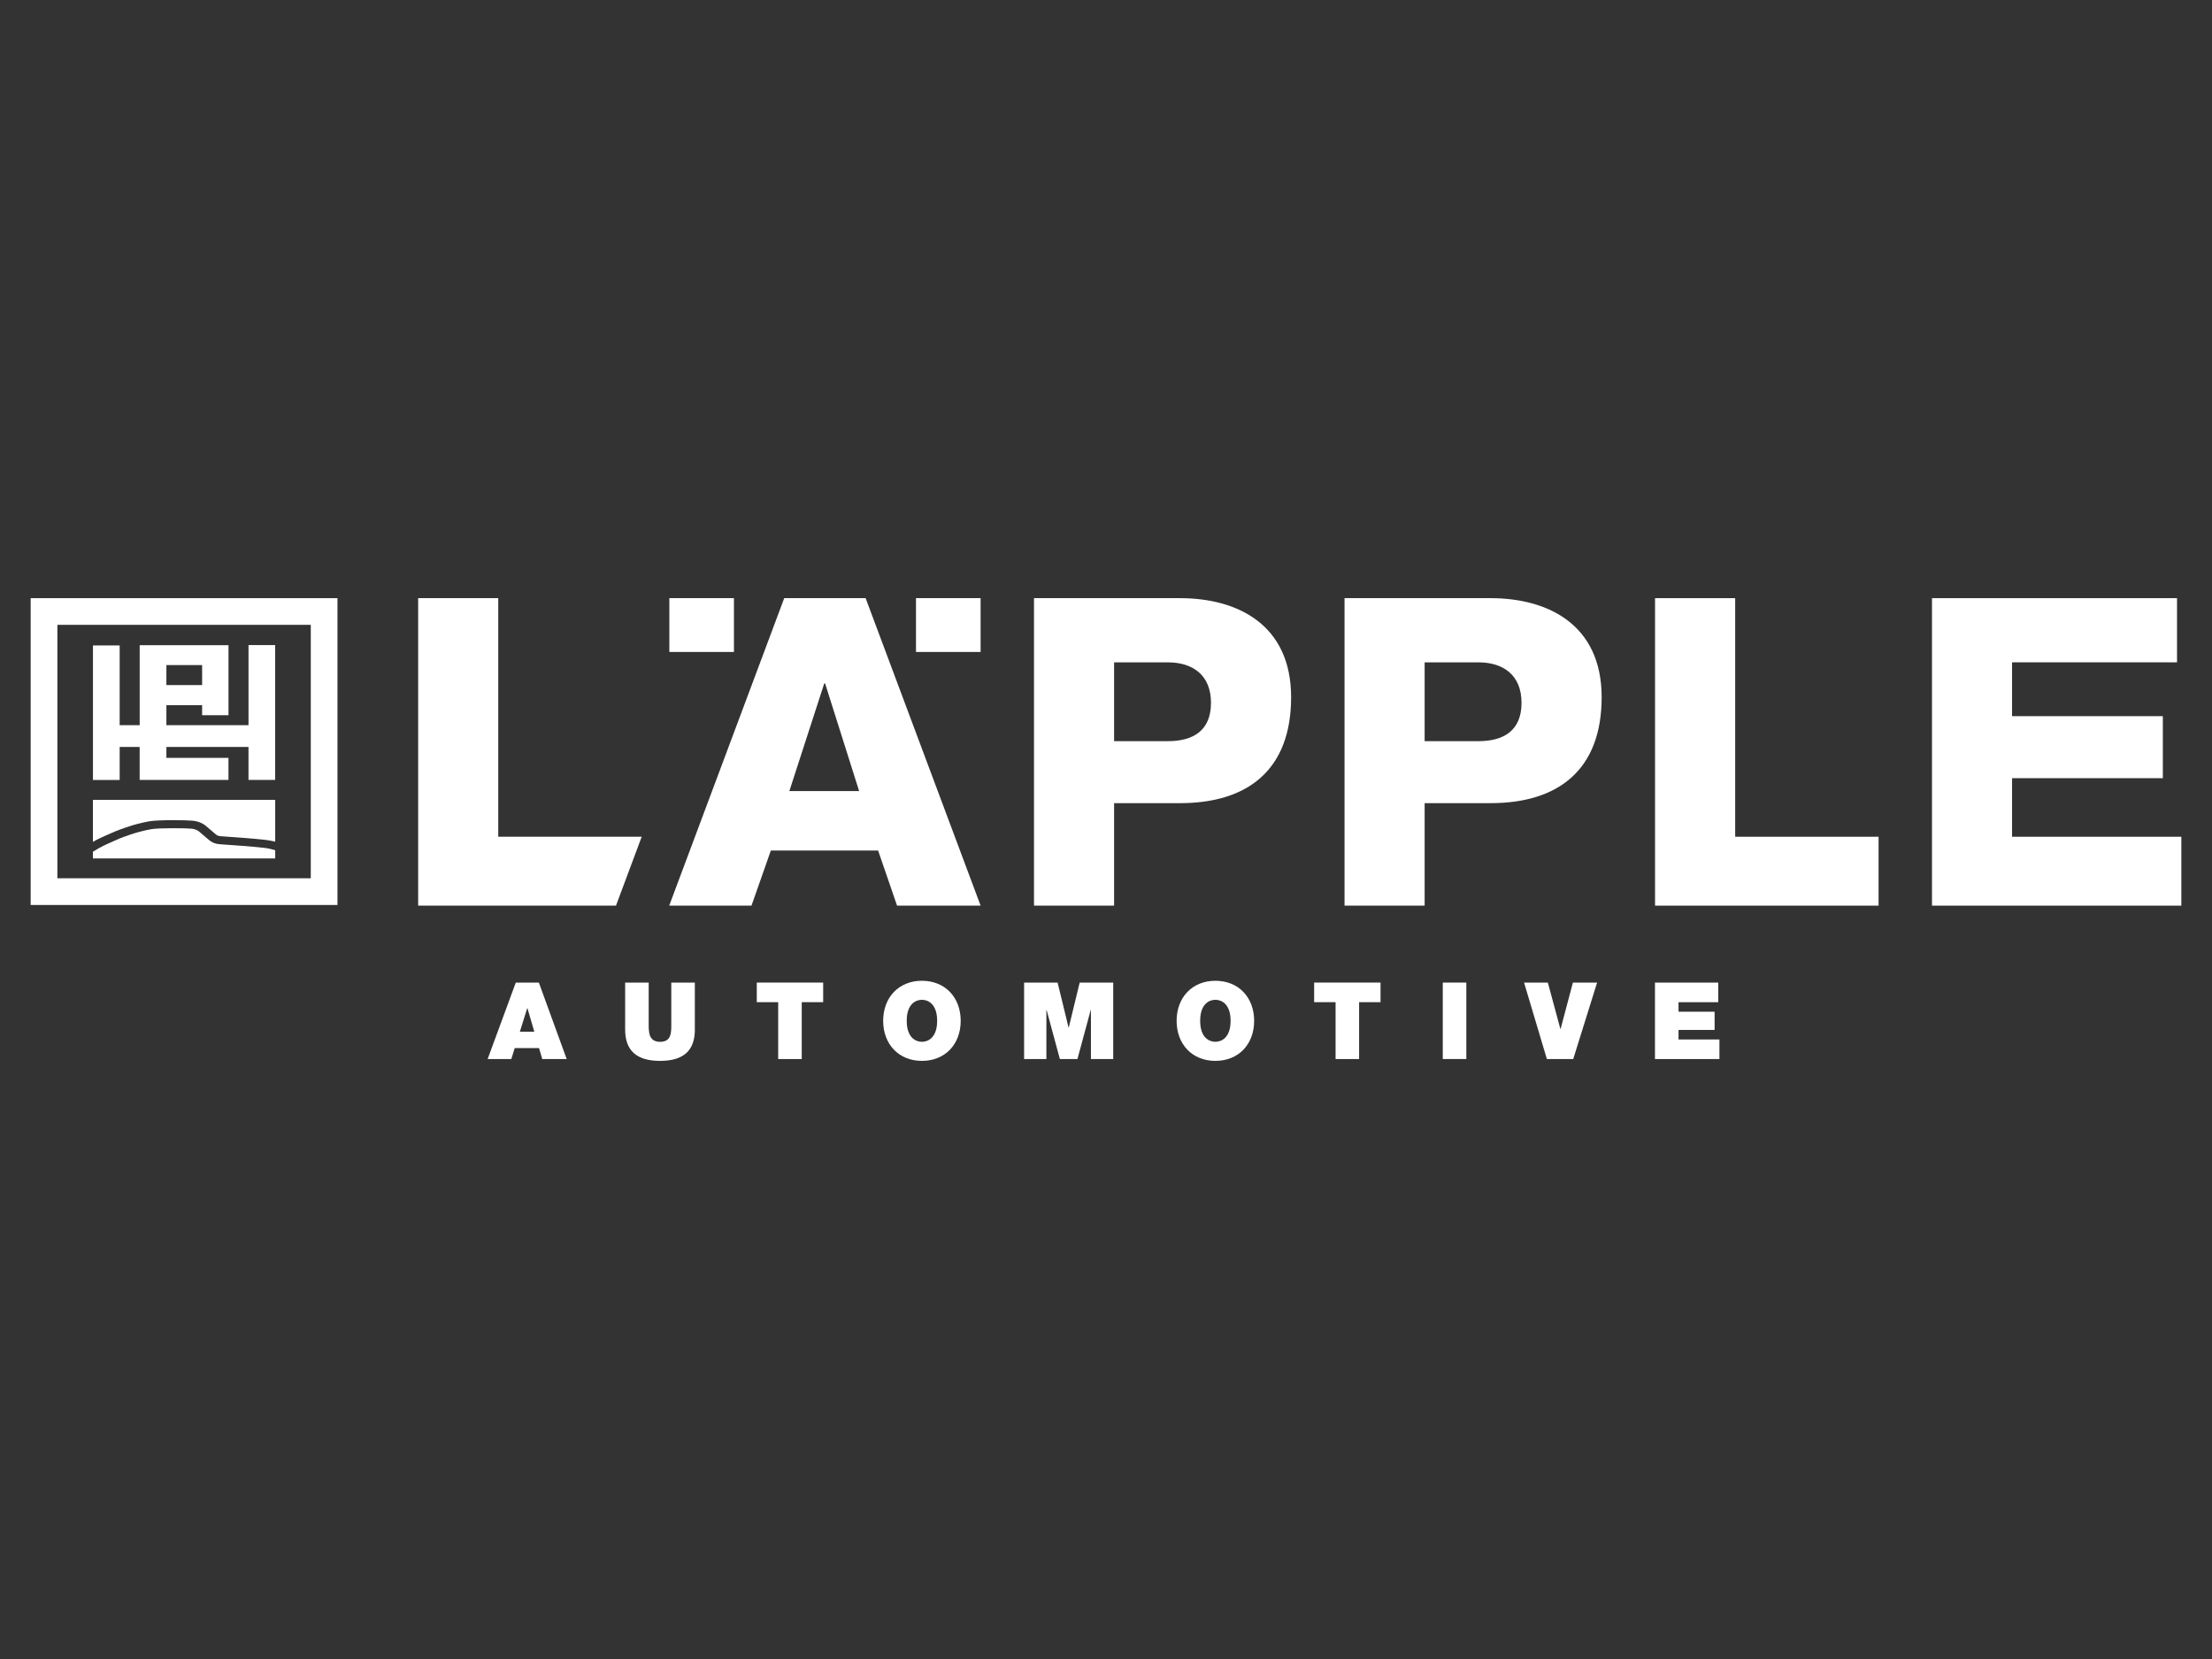 <?xml version="1.0" encoding="UTF-8"?>
<svg id="Ebene_1" data-name="Ebene 1" xmlns="http://www.w3.org/2000/svg" width="800" height="600" viewBox="0 0 800 600">
  <rect x="0" y="0" width="800" height="600" fill="#333333" stroke="none"/>
  <defs>
    <style>
      .cls-1 {
        fill: #fff;
      }
    </style>
  </defs>
  <g id="Läpple">
    <path class="cls-1" d="m251.31,372.33c0,7.67-4.15,11.35-12.59,11.35s-12.63-3.68-12.63-11.35v-16.96h8.52v15.07c0,2.83,0,6.35,4.14,6.35s4.03-3.52,4.03-6.35v-15.07h8.52v16.96Z"/>
    <path class="cls-1" d="m190.69,364.62h.07l2.48,8.52h-5.23l2.67-8.52Zm-4.15-9.25l-10.18,27.65h8.56l1.24-3.96h8.79l1.17,3.96h8.83l-10.06-27.65h-8.33Z"/>
    <polygon class="cls-1" points="281.44 362.45 273.7 362.45 273.7 355.36 297.71 355.36 297.71 362.45 289.96 362.45 289.96 383.02 281.44 383.02 281.44 362.45"/>
    <path class="cls-1" d="m333.43,354.71c8.4,0,14.02,6.04,14.02,14.49s-5.62,14.48-14.02,14.48-14.02-6.04-14.02-14.48,5.61-14.49,14.02-14.49m0,22.07c2.17,0,5.5-1.44,5.5-7.59s-3.33-7.6-5.5-7.6-5.5,1.43-5.5,7.6,3.33,7.59,5.5,7.59"/>
    <polygon class="cls-1" points="370.38 355.37 382.5 355.37 386.46 371.63 386.53 371.63 390.48 355.37 402.61 355.37 402.61 383.02 394.55 383.02 394.55 365.28 394.47 365.28 389.67 383.02 383.32 383.02 378.52 365.28 378.44 365.28 378.44 383.02 370.38 383.02 370.38 355.37"/>
    <path class="cls-1" d="m439.56,354.71c8.41,0,14.02,6.04,14.02,14.49s-5.61,14.48-14.02,14.48-14.02-6.04-14.02-14.48,5.62-14.49,14.02-14.49m0,22.07c2.17,0,5.5-1.44,5.5-7.59s-3.33-7.6-5.5-7.6-5.5,1.43-5.5,7.6,3.33,7.59,5.5,7.59"/>
    <polygon class="cls-1" points="483.03 362.45 475.28 362.45 475.28 355.36 499.29 355.36 499.29 362.45 491.54 362.45 491.54 383.02 483.03 383.02 483.03 362.45"/>
    <rect class="cls-1" x="521.8" y="355.36" width="8.52" height="27.65"/>
    <polygon class="cls-1" points="568.98 383.02 559.45 383.02 551.2 355.37 559.8 355.37 564.33 372.14 564.41 372.14 568.86 355.37 577.61 355.37 568.98 383.02"/>
    <polygon class="cls-1" points="598.54 355.37 621.43 355.37 621.43 362.46 607.06 362.46 607.06 365.9 620.11 365.9 620.11 372.49 607.06 372.49 607.06 375.94 621.85 375.94 621.85 383.02 598.54 383.02 598.54 355.37"/>
    <path class="cls-1" d="m43.28,270.15h7.23v11.92h32.12v-7.97h-22.45v-3.95h29.69v11.92h9.65v-48.76s-9.64,0-9.64,0v28.97h-29.7v-7.23h12.92v3.61h9.54v-25.32h-32.12v28.94h-7.24v-28.85h-9.66v48.65h9.66v-11.92Zm16.9-29.61h12.92v7.23h-12.92v-7.23Z"/>
    <path class="cls-1" d="m99.53,307.48c-.98-.3-2.34-.64-3.88-.83-3.26-.43-13.72-1.17-15.52-1.28-1.6-.09-3.06-.29-4.68-1.69l-.22-.19c-1.09-.92-3.12-2.66-3.38-2.88-.01-.01-.9-.72-2.57-.91-1.92-.21-11.78-.3-14.56.18-1.69.3-2.53.52-3.2.69-.34.08-.64.17-1,.25-1.36.29-6.08,1.9-7.29,2.44-.26.12-.69.31-1.24.55-1.38.61-3.47,1.52-4.51,2.03-1.14.55-2.77,1.49-3.88,2.21v2.42h65.93v-3Z"/>
    <path class="cls-1" d="m40.38,301.25c.53-.24.96-.43,1.22-.54,1.43-.64,6.42-2.35,8.06-2.71.28-.06.54-.12.82-.2.75-.2,1.68-.44,3.53-.77,3.27-.57,13.5-.45,15.72-.21,2.69.29,4.24,1.48,4.52,1.71.27.23,1.85,1.56,3.44,2.92l.22.2c.76.64,1.17.75,2.47.82,1.47.08,12.27.85,15.79,1.3,1.17.15,2.32.38,3.36.64v-15.14H33.61v15.2c.83-.48,1.63-.9,2.15-1.14,1.09-.54,3.23-1.48,4.63-2.09"/>
    <path class="cls-1" d="m11.09,327.3h110.96v-110.97H11.09v110.97Zm101.31-9.66H20.75v-91.66h91.65v91.66Z"/>
    <polygon class="cls-1" points="151.23 216.33 180.2 216.33 180.2 302.62 232.08 302.62 222.78 327.54 151.23 327.54 151.23 216.33"/>
    <path class="cls-1" d="m283.62,216.32h29.44l41.59,111.21h-30.22l-6.85-19.93h-38.79l-7,19.93h-29.76l41.6-111.21Zm1.87,69.79h25.23l-12.31-38.94h-.31l-12.62,38.94Z"/>
    <path class="cls-1" d="m373.96,216.33h52.81c20.71,0,40.18,9.5,40.18,35.83s-15.73,38.31-40.18,38.31h-23.84v37.07h-28.97v-111.21Zm28.97,51.72h19.46c9.04,0,15.58-3.74,15.58-13.86s-6.7-14.64-15.58-14.64h-19.46v28.51Z"/>
    <path class="cls-1" d="m486.27,216.33h52.8c20.71,0,40.19,9.5,40.19,35.83s-15.73,38.31-40.19,38.31h-23.83v37.07h-28.97v-111.21Zm28.97,51.72h19.47c9.03,0,15.57-3.74,15.57-13.86s-6.7-14.64-15.57-14.64h-19.47v28.51Z"/>
    <polygon class="cls-1" points="598.57 216.33 627.55 216.33 627.55 302.62 679.41 302.62 679.41 327.54 598.57 327.54 598.57 216.33"/>
    <polygon class="cls-1" points="698.73 216.33 787.35 216.33 787.35 239.54 727.69 239.54 727.69 259.01 782.22 259.01 782.22 281.44 727.69 281.44 727.69 302.62 788.91 302.62 788.91 327.54 698.73 327.54 698.73 216.33"/>
    <rect class="cls-1" x="242.08" y="216.32" width="23.36" height="19.47"/>
    <rect class="cls-1" x="331.28" y="216.32" width="23.37" height="19.47"/>
  </g>
</svg>